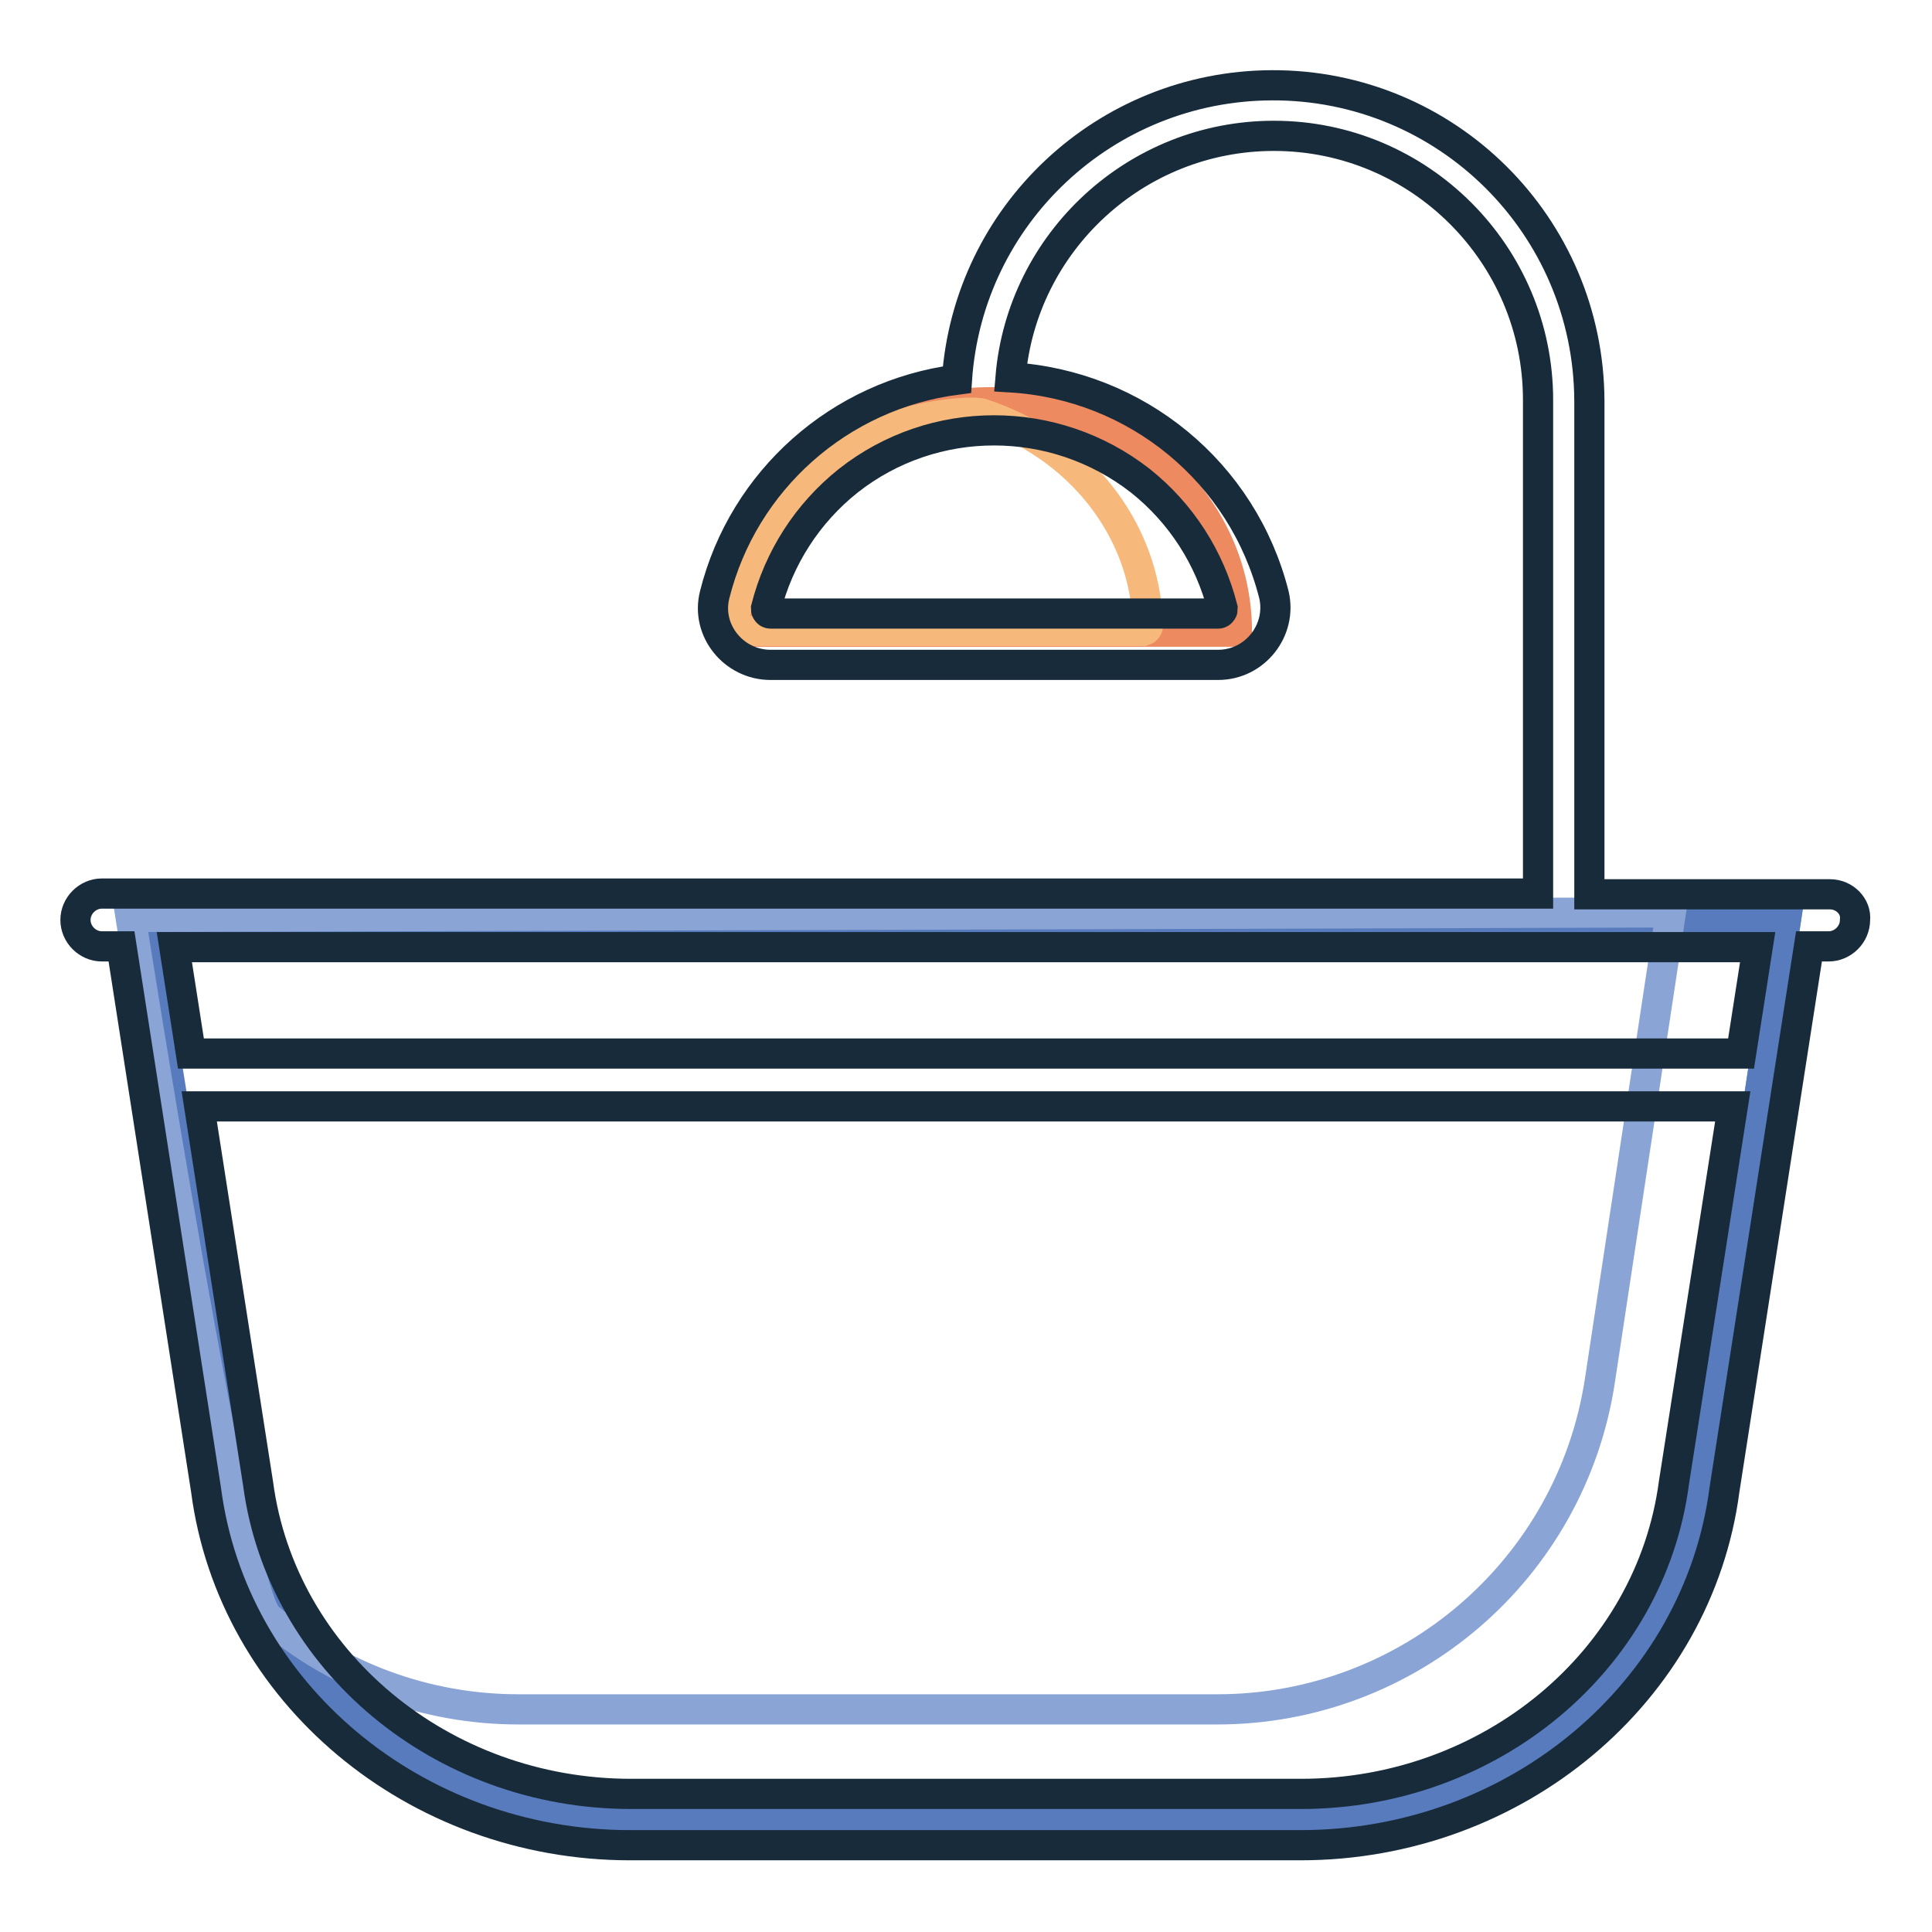 <?xml version="1.0" encoding="utf-8"?>
<!-- Svg Vector Icons : http://www.onlinewebfonts.com/icon -->
<!DOCTYPE svg PUBLIC "-//W3C//DTD SVG 1.1//EN" "http://www.w3.org/Graphics/SVG/1.1/DTD/svg11.dtd">
<svg version="1.1" xmlns="http://www.w3.org/2000/svg" xmlns:xlink="http://www.w3.org/1999/xlink" x="0px" y="0px" viewBox="0 0 256 256" enable-background="new 0 0 256 256" xml:space="preserve">
<g> <path stroke-width="4" fill-opacity="0" stroke="#ed8a60"  d="M98.5,83.7c0-16.8,14.7-30.4,32.7-30.4c18.1,0,32.7,13.6,32.7,30.4H98.5z"/> <path stroke-width="4" fill-opacity="0" stroke="#f7b97b"  d="M130.1,54.8c12.6,4.1,21.7,15.1,22,28.1c0,0.4-0.3,0.6-0.6,0.7c0,0,0,0,0,0H96.8c0,0,3.1-13.8,11.3-21.4 C115.7,55.1,128.5,54.3,130.1,54.8z"/> <path stroke-width="4" fill-opacity="0" stroke="#89a4d5"  d="M19.1,122.2h217.5l-11.4,75.3c-3.8,25.1-25.4,43.6-50.7,43.6H78.8c0,0-19-3.2-31-12.5 c-12-9.3-17.1-28.7-17.1-28.7L19.1,122.2z"/> <path stroke-width="4" fill-opacity="0" stroke="#577bbd"  d="M19.1,122.2h217.5l-11.4,75.3c-3.8,25.1-25.4,43.6-50.7,43.6H81.9c-25.2,0-46.7-18.3-50.7-43.2L19.1,122.2z "/> <path stroke-width="4" fill-opacity="0" stroke="#89a4d5"  d="M221.4,120.9l-9.4,62c-3.8,25.1-25.4,43.6-50.7,43.6H68.7c-12.2,0-23.9-4.3-33.2-12.2 c-4.2-3.5-18.2-92.8-18.2-92.8L221.4,120.9z"/> <path stroke-width="4" fill-opacity="0" stroke="#172b3a"  d="M242.5,118.5h-31.9V53.1c-0.1-23.2-18.9-41.9-42.1-41.8c-22,0.1-40.2,17.1-41.7,39 c-15.5,2-28.3,13.3-32.1,28.5c-1.2,4.7,2.5,9.3,7.4,9.3h59.3c4.9,0,8.5-4.6,7.4-9.3c-4.1-16.2-18.2-27.8-34.9-28.8 c1.5-17.9,16.6-32,34.9-32c19.3,0,35,15.7,35,35v65.4H13.5c-1.9,0-3.5,1.6-3.5,3.5c0,1.9,1.6,3.5,3.5,3.5h2.6l11.2,72 c3.5,26.9,27.7,47.1,56.2,47.1h88.8c28.6,0,52.7-20.3,56.2-47.1l11.2-72h2.6c1.9,0,3.5-1.6,3.5-3.5 C246,120.1,244.4,118.5,242.5,118.5L242.5,118.5z M162,80.6c0,0.2,0,0.3-0.1,0.4c-0.1,0.2-0.3,0.3-0.5,0.3h-59.3 c-0.2,0-0.4-0.1-0.5-0.3c-0.1-0.1-0.1-0.3-0.1-0.4c1.7-6.7,5.5-12.6,10.9-16.9c11.3-8.9,27.3-8.9,38.7,0 C156.5,68,160.3,73.9,162,80.6L162,80.6z M221.8,196.5L221.8,196.5c-3.1,23.5-24.3,41.2-49.4,41.2H83.6 c-25.1,0-46.3-17.7-49.4-41.1v0l-7.8-50h203.2L221.8,196.5z M230.7,139.6H25.3l-2.2-14.1h209.8L230.7,139.6z"/></g>
</svg>